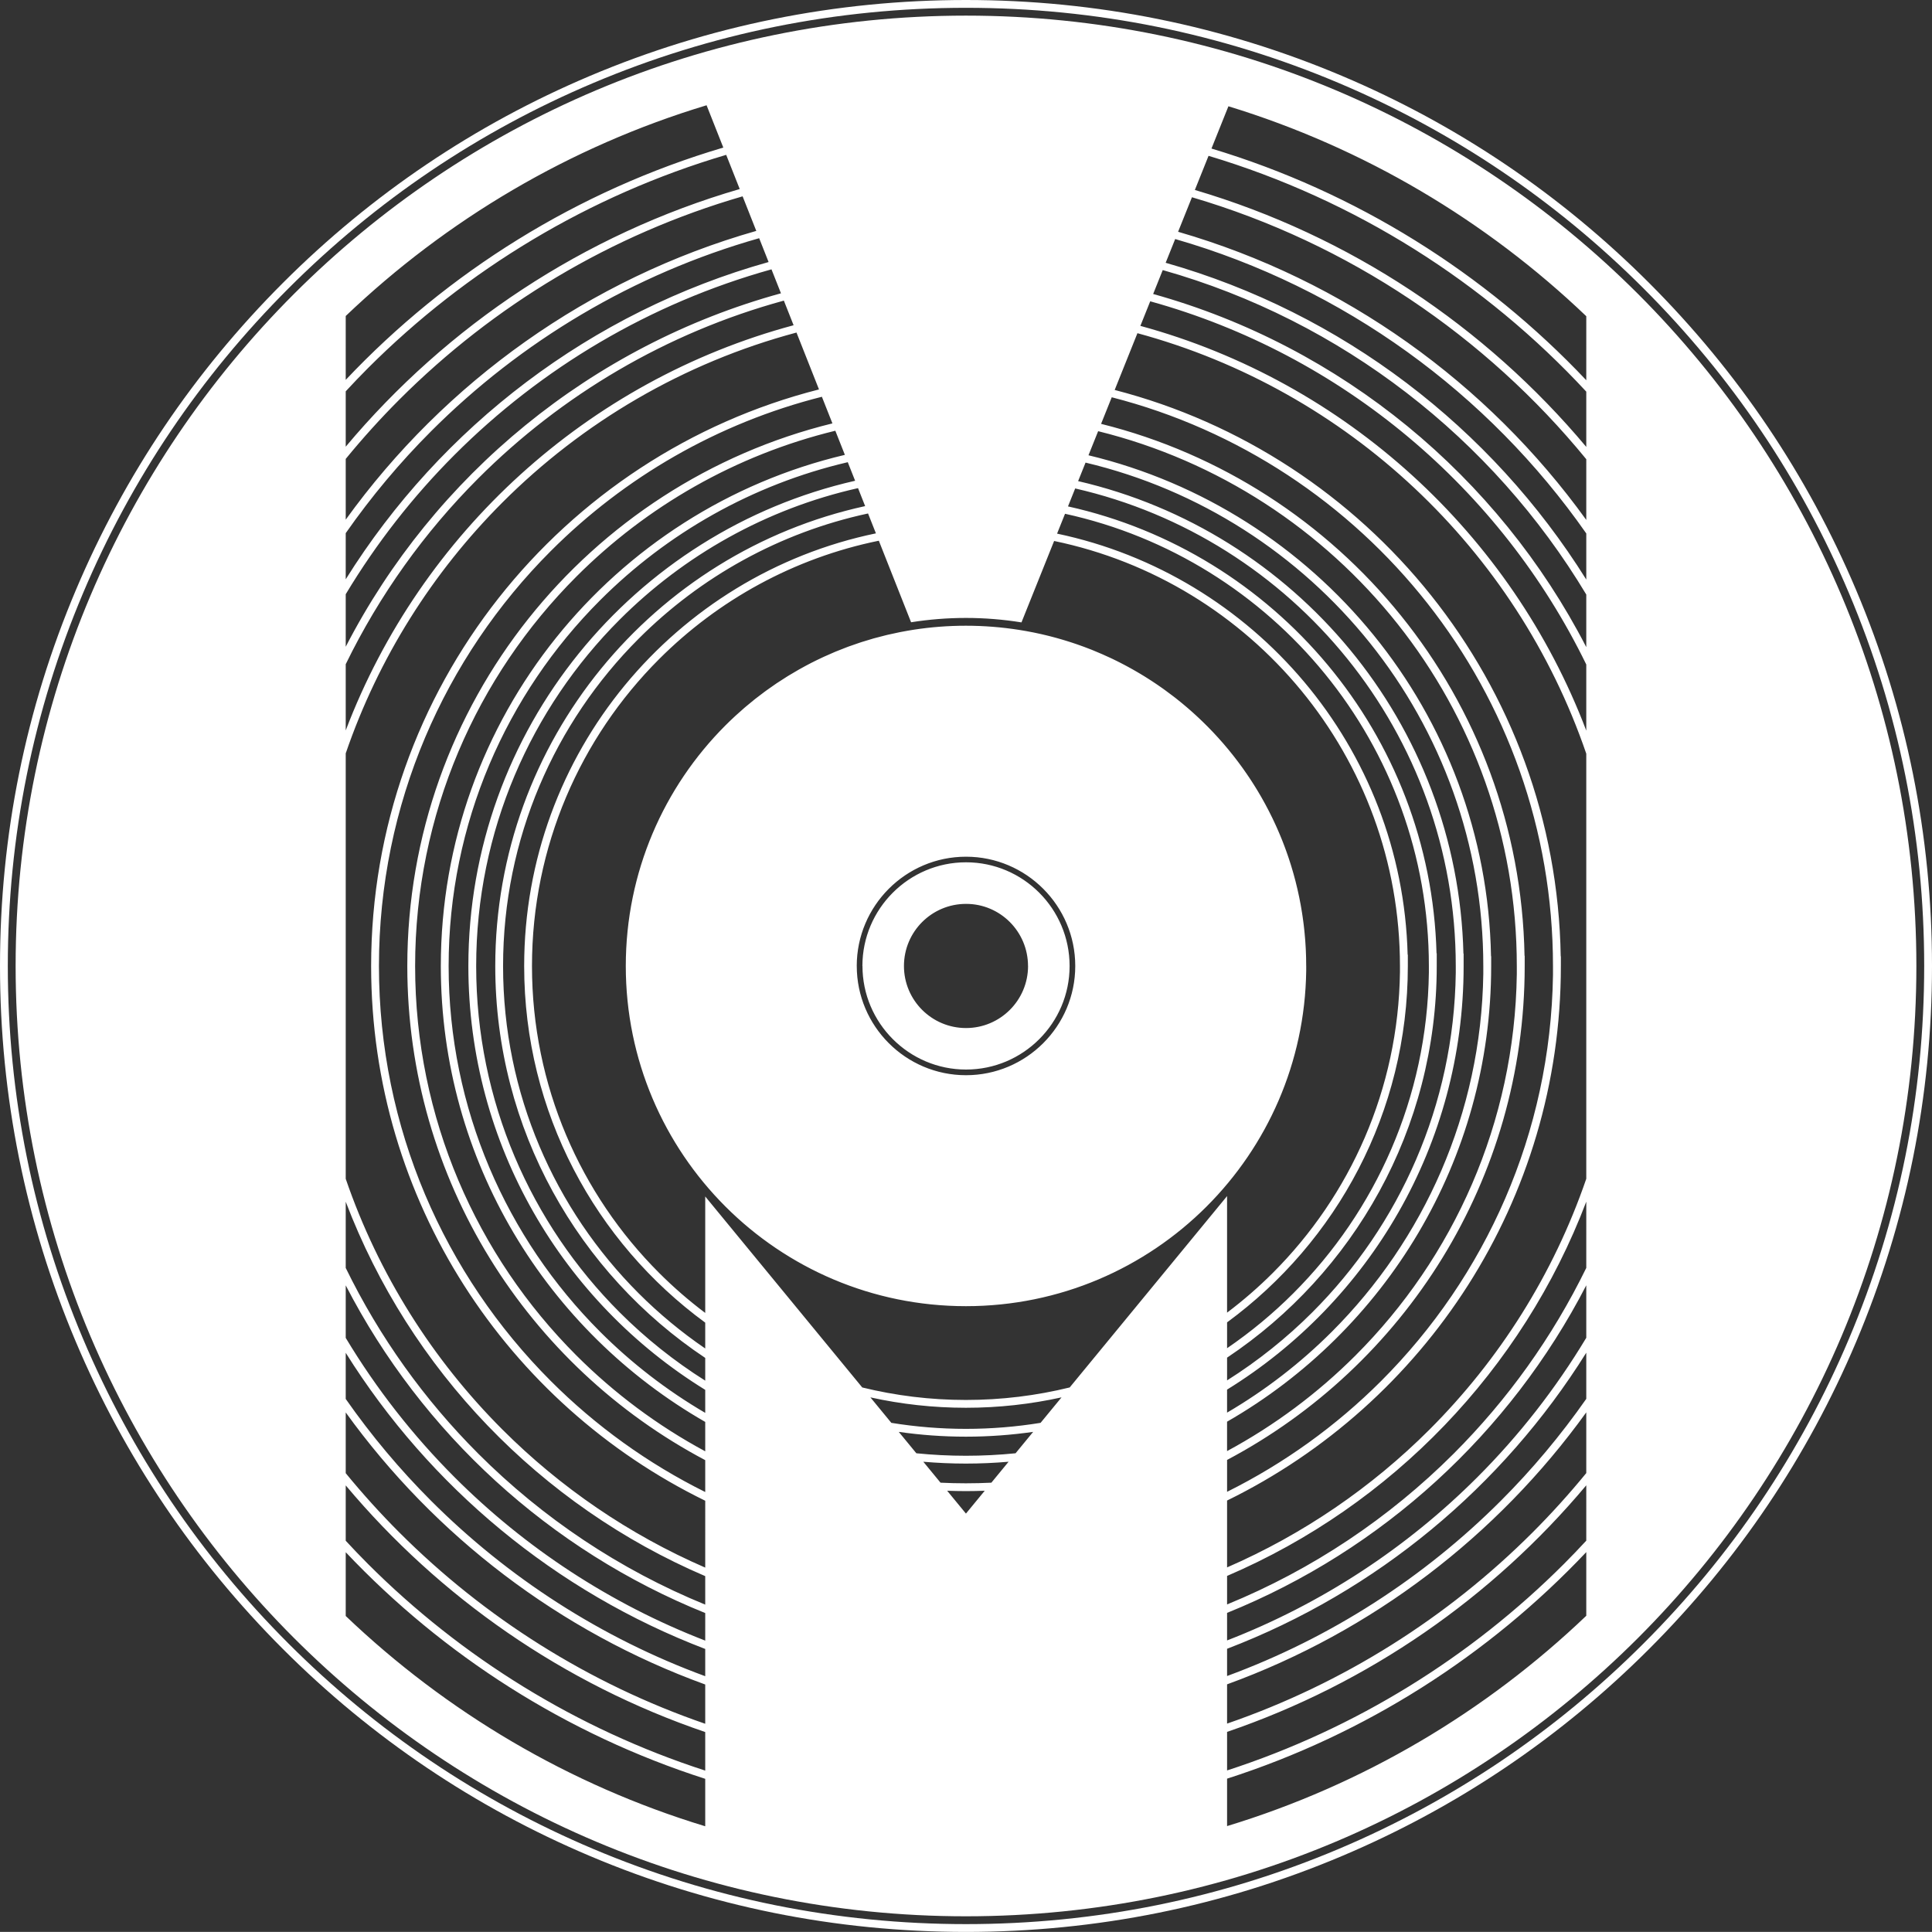<?xml version="1.0" encoding="utf-8"?>
<!-- Generator: Adobe Illustrator 13.0.2, SVG Export Plug-In . SVG Version: 6.00 Build 14948)  -->
<!DOCTYPE svg PUBLIC "-//W3C//DTD SVG 1.1//EN" "http://www.w3.org/Graphics/SVG/1.1/DTD/svg11.dtd">
<svg version="1.1" id="Layer_1" xmlns="http://www.w3.org/2000/svg" xmlns:xlink="http://www.w3.org/1999/xlink" x="0px" y="0px"
	 width="618.277px" height="618.25px" viewBox="0 0 618.277 618.25" enable-background="new 0 0 618.277 618.25"
	 xml:space="preserve">
<rect x="0" y="0" width="618.277" height="618.25" fill="#333333" stroke="none"/>
<g id="Layer_1_1_">
</g>
<g id="Layer_2">
	<g>
		<g>
			<g>
				<path fill="#FFFFFF" d="M309.123,2.5c41.408,0.001,81.574,8.108,119.38,24.098c36.516,15.443,69.311,37.552,97.471,65.713
					s50.27,60.952,65.709,97.463c15.986,37.801,24.094,77.956,24.094,119.352c0,41.398-8.107,81.557-24.096,119.359
					c-15.443,36.512-37.553,69.305-65.715,97.463c-28.16,28.16-60.955,50.268-97.471,65.709
					c-37.807,15.988-77.969,24.096-119.373,24.096c-41.396,0-81.555-8.107-119.357-24.096
					c-36.511-15.443-69.302-37.553-97.463-65.711c-28.159-28.16-50.267-60.951-65.709-97.463C10.606,390.68,2.5,350.523,2.5,309.125
					c0-41.399,8.106-81.559,24.097-119.362c15.442-36.511,37.551-69.302,65.711-97.463c28.16-28.158,60.952-50.265,97.464-65.706
					C227.572,10.607,267.728,2.501,309.123,2.5 M309.123,0c-41.731,0.001-82.215,8.174-120.325,24.292
					c-36.81,15.567-69.868,37.854-98.258,66.241c-28.39,28.39-50.678,61.448-66.246,98.257C8.174,226.901,0,267.389,0,309.125
					c0,41.733,8.173,82.219,24.292,120.331c15.567,36.811,37.855,69.867,66.243,98.256c28.39,28.391,61.448,50.678,98.257,66.246
					c38.11,16.119,78.596,24.293,120.331,24.293c41.74,0,82.23-8.172,120.347-24.291c36.812-15.568,69.875-37.855,98.266-66.244
					c28.389-28.389,50.678-61.445,66.248-98.258c16.119-38.113,24.293-78.6,24.293-120.333c0-41.732-8.174-82.215-24.291-120.327
					c-15.564-36.806-37.854-69.864-66.242-98.256c-28.391-28.39-61.451-50.679-98.266-66.248C391.361,8.175,350.867,0.001,309.123,0
					L309.123,0z"/>
			</g>
			<path fill="#FFFFFF" d="M309.144,275.952c-18.277,0-33.16,14.893-33.16,33.189l0.023-0.004c0,18.253,14.884,33.139,33.137,33.139
				c18.288,0,33.149-14.863,33.149-33.135C342.292,290.845,327.431,275.952,309.144,275.952z M309.139,328.993
				c-10.953,0-19.857-8.883-19.857-19.854c0-10.995,8.905-19.878,19.857-19.878c10.941-0.025,19.845,8.88,19.845,19.873l0.014,0.006
				C328.998,320.106,320.093,328.993,309.139,328.993z M418.007,309.168c0-0.896-0.012-1.791-0.033-2.684
				c-0.008-0.297-0.021-0.592-0.029-0.887c-0.021-0.596-0.039-1.189-0.068-1.783c-0.018-0.348-0.039-0.696-0.061-1.043
				c-0.031-0.538-0.062-1.076-0.102-1.612c-0.027-0.368-0.059-0.734-0.09-1.102c-0.041-0.514-0.086-1.028-0.137-1.54
				c-0.035-0.374-0.074-0.746-0.115-1.118c-0.055-0.506-0.111-1.011-0.172-1.515c-0.047-0.37-0.092-0.74-0.143-1.109
				c-0.066-0.506-0.139-1.01-0.211-1.513c-0.055-0.363-0.105-0.728-0.164-1.09c-0.078-0.511-0.166-1.019-0.252-1.526
				c-0.061-0.351-0.117-0.701-0.182-1.05c-0.098-0.536-0.203-1.069-0.309-1.604c-0.062-0.315-0.121-0.632-0.186-0.945
				c-0.131-0.632-0.27-1.26-0.412-1.887c-0.047-0.214-0.092-0.429-0.141-0.642c-0.193-0.836-0.396-1.669-0.609-2.498
				c-0.057-0.219-0.119-0.436-0.176-0.653c-0.16-0.61-0.324-1.221-0.494-1.826c-0.088-0.313-0.184-0.624-0.273-0.937
				c-0.148-0.509-0.299-1.018-0.453-1.523c-0.104-0.339-0.213-0.677-0.322-1.015c-0.15-0.474-0.303-0.947-0.459-1.419
				c-0.117-0.351-0.238-0.699-0.359-1.048c-0.156-0.457-0.316-0.912-0.48-1.366c-0.127-0.351-0.254-0.701-0.385-1.051
				c-0.168-0.448-0.338-0.895-0.51-1.34c-0.137-0.35-0.271-0.699-0.41-1.047c-0.18-0.444-0.359-0.886-0.545-1.327
				c-0.141-0.341-0.279-0.681-0.426-1.02c-0.191-0.45-0.391-0.897-0.588-1.345c-0.145-0.326-0.287-0.654-0.436-0.979
				c-0.215-0.473-0.438-0.941-0.658-1.41c-0.139-0.292-0.273-0.586-0.414-0.877c-0.303-0.628-0.613-1.25-0.93-1.871
				c-0.117-0.233-0.236-0.466-0.357-0.698c-0.324-0.629-0.652-1.255-0.99-1.877c-0.156-0.293-0.322-0.583-0.484-0.875
				c-0.242-0.439-0.486-0.88-0.734-1.316c-0.186-0.323-0.375-0.644-0.562-0.965c-0.234-0.4-0.471-0.8-0.707-1.196
				c-0.201-0.333-0.406-0.663-0.609-0.993c-0.234-0.38-0.471-0.759-0.709-1.135c-0.213-0.337-0.43-0.671-0.645-1.004
				c-0.238-0.366-0.479-0.731-0.721-1.094c-0.223-0.334-0.447-0.666-0.674-0.997c-0.244-0.359-0.492-0.716-0.742-1.071
				c-0.23-0.329-0.463-0.658-0.695-0.984c-0.254-0.352-0.51-0.7-0.766-1.049c-0.238-0.323-0.475-0.647-0.717-0.969
				c-0.262-0.349-0.529-0.693-0.797-1.039c-0.242-0.314-0.482-0.63-0.729-0.941c-0.279-0.355-0.566-0.706-0.852-1.058
				c-0.238-0.295-0.477-0.593-0.717-0.886c-0.508-0.614-1.023-1.223-1.543-1.826c-0.264-0.303-0.531-0.601-0.797-0.9
				c-0.283-0.322-0.566-0.645-0.854-0.963c-0.283-0.312-0.572-0.62-0.857-0.93c-0.275-0.299-0.553-0.598-0.83-0.893
				c-0.297-0.312-0.598-0.62-0.896-0.929c-0.277-0.287-0.555-0.573-0.836-0.857c-0.305-0.308-0.613-0.613-0.924-0.917
				c-0.279-0.276-0.561-0.552-0.844-0.825c-0.316-0.305-0.635-0.606-0.953-0.907c-0.283-0.267-0.566-0.531-0.854-0.795
				c-0.326-0.3-0.652-0.599-0.98-0.895c-0.285-0.256-0.57-0.509-0.857-0.762c-0.336-0.296-0.674-0.592-1.014-0.884
				c-0.285-0.245-0.574-0.487-0.861-0.729c-0.348-0.293-0.695-0.586-1.047-0.874c-0.277-0.228-0.557-0.45-0.838-0.676
				c-0.367-0.296-0.734-0.594-1.107-0.886c-0.221-0.174-0.447-0.343-0.67-0.515c-0.857-0.661-1.725-1.31-2.604-1.945
				c-0.195-0.142-0.389-0.286-0.586-0.427c-0.402-0.288-0.811-0.568-1.219-0.851c-0.273-0.191-0.549-0.385-0.826-0.574
				c-0.396-0.27-0.797-0.533-1.197-0.798c-0.291-0.193-0.582-0.388-0.877-0.577c-0.398-0.259-0.801-0.513-1.205-0.767
				c-0.299-0.188-0.6-0.377-0.9-0.563c-0.404-0.249-0.812-0.494-1.221-0.738c-0.303-0.182-0.607-0.361-0.914-0.54
				c-0.412-0.242-0.826-0.48-1.244-0.717c-0.305-0.173-0.609-0.344-0.918-0.514c-0.422-0.233-0.844-0.467-1.27-0.695
				c-0.303-0.162-0.605-0.32-0.908-0.479c-0.439-0.229-0.875-0.459-1.316-0.683c-0.285-0.146-0.574-0.286-0.861-0.429
				c-0.461-0.229-0.922-0.46-1.389-0.683c-0.234-0.113-0.475-0.221-0.711-0.332c-1.76-0.827-3.545-1.608-5.354-2.343
				c-0.225-0.09-0.445-0.184-0.668-0.273c-0.494-0.195-0.99-0.384-1.484-0.572c-0.293-0.111-0.582-0.224-0.875-0.333
				c-0.479-0.177-0.959-0.348-1.439-0.519c-0.314-0.111-0.627-0.224-0.943-0.333c-0.475-0.163-0.951-0.321-1.428-0.479
				c-0.326-0.107-0.65-0.214-0.979-0.317c-0.475-0.152-0.953-0.301-1.434-0.445c-0.328-0.101-0.658-0.198-0.988-0.295
				c-0.482-0.142-0.969-0.281-1.453-0.416c-0.328-0.091-0.654-0.179-0.982-0.267c-0.494-0.132-0.988-0.264-1.484-0.389
				c-0.318-0.08-0.639-0.157-0.957-0.234c-0.512-0.124-1.021-0.249-1.537-0.365c-0.285-0.065-0.574-0.125-0.861-0.188
				c-0.551-0.12-1.1-0.242-1.652-0.354c-0.129-0.025-0.258-0.048-0.387-0.074c-1.408-0.28-2.828-0.534-4.256-0.76
				c-5.559-0.876-11.252-1.338-17.055-1.34c-5.651,0-11.201,0.431-16.62,1.262c-1.314,0.201-2.617,0.434-3.916,0.682
				c-0.248,0.048-0.497,0.094-0.745,0.144c-1.262,0.25-2.516,0.521-3.761,0.813c-0.216,0.051-0.43,0.105-0.646,0.158
				c-1.186,0.287-2.365,0.591-3.535,0.917c-0.127,0.035-0.254,0.067-0.381,0.103c-1.236,0.35-2.462,0.725-3.681,1.115
				c-0.253,0.081-0.505,0.163-0.756,0.246c-1.211,0.398-2.413,0.813-3.604,1.252c-0.141,0.053-0.28,0.107-0.42,0.16
				c-1.115,0.417-2.221,0.853-3.317,1.304c-0.199,0.082-0.399,0.161-0.598,0.244c-1.155,0.484-2.3,0.989-3.435,1.511
				c-0.233,0.107-0.465,0.217-0.697,0.326c-1.162,0.544-2.316,1.102-3.455,1.686c-0.004,0.002-0.008,0.004-0.012,0.007
				c-1.136,0.582-2.255,1.189-3.366,1.811c-0.224,0.124-0.447,0.248-0.67,0.374c-1.077,0.611-2.144,1.239-3.198,1.886
				c-0.189,0.117-0.378,0.236-0.566,0.354c-0.994,0.618-1.979,1.25-2.95,1.899c-0.12,0.08-0.242,0.157-0.361,0.237
				c-1.033,0.696-2.051,1.413-3.059,2.143c-0.218,0.157-0.436,0.316-0.652,0.476c-1,0.736-1.991,1.485-2.965,2.254
				c-0.12,0.095-0.237,0.192-0.356,0.287c-0.906,0.722-1.799,1.458-2.682,2.207c-0.171,0.146-0.343,0.288-0.513,0.435
				c-0.932,0.801-1.849,1.619-2.753,2.451c-0.189,0.174-0.377,0.351-0.564,0.525c-0.926,0.864-1.842,1.739-2.737,2.635
				c-19.702,19.712-31.886,46.93-31.888,77.001c0.002,30.057,12.186,57.26,31.888,76.965C251.855,405.817,279.062,418,309.123,418
				c30.07,0,57.287-12.184,77-31.883c19.379-19.373,31.488-45.996,31.889-75.455v-1.495H418.007z M309.138,344.088
				c-19.278,0-34.956-15.688-34.956-34.947l-0.008,0.014c0-19.271,15.686-34.992,34.964-34.992s34.965,15.701,34.965,34.978
				C344.103,328.402,328.416,344.088,309.138,344.088z M524.207,94.078C469.167,39.039,393.136,5.002,309.123,5
				C225.139,5.002,149.115,39.033,94.075,94.069C39.039,149.105,5,225.129,5,309.125c0,83.991,34.034,160.014,89.07,215.051
				c55.039,55.037,131.062,89.074,215.053,89.074c84.003,0,160.035-34.035,215.076-89.07
				c55.041-55.037,89.078-131.062,89.078-215.055C613.277,225.139,579.244,149.118,524.207,94.078z M355.779,127.134
				c81.172,20.791,141.209,94.435,141.207,182.064v2.8c-0.748,50.737-21.633,96.6-55.021,129.975
				c-14.326,14.316-30.957,26.32-49.277,35.436v-10.203c56.641-29.996,95.242-89.51,95.244-158.032v-3.344l-0.051,0.057
				c-1.492-82.356-58.699-151.121-135.512-170.245L355.779,127.134z M351.427,137.987c76.916,18.99,133.984,88.447,133.982,171.207
				v2.568c-0.688,47.637-20.287,90.691-51.631,122.023c-12.09,12.082-25.926,22.412-41.094,30.592v-9.408
				c50.498-28.986,84.52-83.428,84.521-145.803v-3.182l-0.049,0.051c-1.438-77.904-55.912-142.868-128.822-160.337L351.427,137.987z
				 M347.396,148.042c72.975,17.312,127.291,82.899,127.289,161.146v2.491c-0.666,44.706-19.068,85.114-48.49,114.522
				c-9.986,9.98-21.248,18.686-33.51,25.867v-7.367c45.424-28.047,75.703-78.258,75.703-135.538v-4.051l-0.062,0.094
				c-1.814-73.83-53.898-135.21-123.307-151.24L347.396,148.042z M344.08,156.315c69.732,15.921,121.797,78.331,121.795,152.873
				v2.13c-0.57,42.42-18.006,80.759-45.91,108.651c-8.234,8.23-17.387,15.541-27.277,21.785v-7.279
				c40.447-27.008,67.096-73.051,67.096-125.311v-4.133l-0.066,0.1c-1.855-70.171-51.723-128.399-117.939-143.07L344.08,156.315z
				 M340.832,164.417c66.568,14.554,116.438,73.848,116.436,144.765v2.07c-0.555,40.064-17.027,76.281-43.389,102.629
				c-6.494,6.49-13.59,12.375-21.191,17.574v-8.273c35.068-25.725,57.844-67.215,57.846-114.023v-3.68l-0.061,0.08
				c-1.674-66.467-49.24-121.554-112.188-134.787L340.832,164.417z M110.639,101.124c32.278-30.813,71.693-54.214,115.481-67.437
				l5.354,13.534c-46.723,13.838-88.225,39.836-120.835,74.342V101.124z M110.639,125.232c2.333-2.519,4.7-5.005,7.127-7.433
				c31.51-31.521,70.755-55.289,114.631-68.244l4.329,10.942c-49.896,14.512-93.568,43.643-126.087,82.451V125.232z M110.639,146.86
				c5.415-6.617,11.146-12.965,17.186-19.007c30.146-30.157,67.761-52.83,109.824-65.022l4.376,11.063
				c-53.562,15.257-99.621,48.335-131.386,92.404V146.86z M110.639,170.62c8.154-11.664,17.298-22.587,27.33-32.624
				c28.771-28.781,64.743-50.35,104.979-61.766l3.017,7.625c-56.764,15.89-104.803,52.674-135.326,101.532V170.62z M110.639,190.163
				c9.783-16.288,21.504-31.279,34.858-44.641c27.75-27.759,62.512-48.491,101.393-59.328l3.034,7.669
				c-60.657,16.653-110.997,58.264-139.285,113.11V190.163z M110.639,212.559c10.799-22.152,25.187-42.233,42.42-59.476
				c26.726-26.734,60.27-46.631,97.79-56.881l3.117,7.881c-66.004,17.722-119.309,66.479-143.327,129.671V212.559z M225.687,584.44
				c-43.613-13.242-82.876-36.582-115.048-67.293v-20.408c31.258,33.057,70.684,58.301,115.048,72.518V584.44z M225.687,566.627
				c-41.168-13.33-78.026-36.24-107.921-66.129c-2.427-2.428-4.794-4.912-7.127-7.43v-17.713
				c30.099,35.898,69.748,63.521,115.048,78.934V566.627z M225.687,551.639c-37.238-12.809-70.604-33.943-97.862-61.197
				c-6.039-6.039-11.771-12.385-17.186-18.996v-19.439c28.485,39.502,68.467,70.16,115.048,87.066V551.639L225.687,551.639z
				 M225.687,536.417c-33.277-12.219-63.128-31.537-87.718-56.121c-10.032-10.033-19.176-20.949-27.33-32.607v-14.766
				c26.815,42.904,67.152,76.484,115.048,94.777V536.417L225.687,536.417z M225.687,525.028
				c-30.338-11.732-57.591-29.664-80.189-52.262c-13.354-13.354-25.075-28.338-34.858-44.617V411.34
				c24.426,47.336,65.294,84.807,115.048,104.871L225.687,525.028L225.687,525.028z M225.687,513.51
				c-27.39-11.191-52.035-27.717-72.628-48.307c-17.233-17.232-31.621-37.305-42.42-59.445v-21.189
				c20.482,53.863,62.257,97.234,115.048,119.822V513.51L225.687,513.51z M225.687,501.663
				c-24.384-10.582-46.372-25.648-64.905-44.18c-22.347-22.346-39.668-49.707-50.143-80.246V241.089
				c10.475-30.554,27.796-57.929,50.143-80.287c25.677-25.687,57.977-44.732,94.11-54.38l7.2,18.203
				c-82.373,20.946-143.323,95.644-143.323,184.549c0,75.176,43.617,140.172,106.918,171.092V501.663L225.687,501.663z
				 M225.687,477.475c-18.369-9.121-35.041-21.148-49.396-35.504c-33.994-33.99-55.02-80.938-55.02-132.797
				c0-51.88,21.025-98.852,55.02-132.863c23.574-23.584,53.381-40.92,86.73-49.339l3.372,8.523
				c-78.09,19.164-136.045,89.659-136.047,173.676c0.002,68.576,38.648,128.128,95.341,158.103V477.475L225.687,477.475z
				 M225.687,464.448c-15.214-8.189-29.091-18.543-41.21-30.66c-31.899-31.9-51.629-75.951-51.629-124.615
				c0-48.687,19.729-92.761,51.631-124.677c22.463-22.472,50.959-38.895,82.842-46.653l3.055,7.722
				c-74.123,17.504-129.304,84.119-129.305,163.603c0.001,62.426,34.065,116.907,84.616,145.875V464.448L225.687,464.448z
				 M225.687,452.145c-12.307-7.195-23.607-15.926-33.627-25.943c-29.959-29.957-48.486-71.33-48.489-117.035
				c0.003-45.723,18.53-87.115,48.491-117.091c21.436-21.442,48.715-37.028,79.241-44.165l2.351,5.941
				c-70.862,16.129-123.766,79.554-123.768,155.313c0.002,57.332,30.325,107.583,75.801,135.615V452.145L225.687,452.145z
				 M225.687,441.833c-9.936-6.26-19.126-13.598-27.392-21.863c-28.365-28.363-45.906-67.531-45.909-110.805
				c0.003-43.289,17.544-82.476,45.909-110.857c20.591-20.596,46.878-35.481,76.29-42.1l2.277,5.755
				c-67.678,14.777-118.368,75.078-118.368,147.202c0,52.312,26.691,98.395,67.192,125.391L225.687,441.833L225.687,441.833z
				 M225.687,431.542c-7.645-5.221-14.779-11.135-21.305-17.658c-26.809-26.807-43.387-63.824-43.389-104.718
				c0.002-40.915,16.58-77.949,43.389-104.77c19.765-19.772,45.084-33.973,73.412-40.076l2.517,6.362
				c-64.256,13.312-112.563,70.264-112.565,138.478c0.001,46.859,22.818,88.39,57.941,114.109V431.542L225.687,431.542z
				 M309.12,484.377l-6.01-7.309c1.991,0.068,3.988,0.117,5.998,0.117c2.019,0,4.023-0.049,6.025-0.119L309.12,484.377z
				 M317.257,474.487c-2.701,0.131-5.418,0.199-8.149,0.199c-2.724,0-5.43-0.068-8.121-0.199l-5.509-6.701
				c4.494,0.381,9.038,0.588,13.631,0.588c4.602,0,9.155-0.207,13.659-0.59L317.257,474.487z M324.998,465.075
				c-5.225,0.525-10.523,0.797-15.888,0.797c-5.354,0-10.645-0.271-15.858-0.795l-5.627-6.846c7.02,1.004,14.191,1.533,21.487,1.533
				c7.306,0,14.488-0.531,21.517-1.537L324.998,465.075z M333.005,455.336c-7.779,1.262-15.758,1.928-23.894,1.928
				c-8.125,0-16.095-0.666-23.864-1.924l-6.701-8.15c9.845,2.17,20.07,3.324,30.567,3.324c10.507,0,20.744-1.156,30.597-3.33
				L333.005,455.336z M309.113,448.014c-11.438,0-22.545-1.393-33.177-4l-50.25-61.121v37.271
				c-5.219-3.928-10.154-8.211-14.765-12.82c-25.133-25.135-40.676-59.842-40.676-98.185c0-38.357,15.543-73.079,40.678-98.225
				c18.878-18.884,43.156-32.357,70.319-37.896l10.322,26.096c5.72-0.906,11.582-1.383,17.556-1.384
				c6.049,0.003,11.985,0.496,17.772,1.427l10.447-26.055c63.168,13.07,110.676,69.03,110.676,136.054v1.858
				c-0.498,37.6-15.945,71.586-40.68,96.309c-4.576,4.574-9.475,8.826-14.65,12.73v-37.299l-50.363,61.234
				C331.681,446.62,320.56,448.014,309.113,448.014z M507.638,517.077c-32.145,30.705-71.373,54.047-114.951,67.307v-15.18
				c44.324-14.232,83.717-39.467,114.951-72.498V517.077z M507.638,493.04c-2.344,2.529-4.721,5.023-7.158,7.459
				c-29.865,29.85-66.678,52.738-107.793,66.074v-12.34c45.26-15.426,84.875-43.033,114.951-78.904V493.04z M507.638,471.415
				c-5.424,6.623-11.164,12.979-17.213,19.027c-27.229,27.215-60.553,48.328-97.738,61.143v-12.566
				c46.541-16.92,86.486-47.566,114.951-87.037V471.415z M507.638,447.659c-8.162,11.67-17.314,22.596-27.357,32.637
				c-24.561,24.547-54.367,43.84-87.594,56.062v-8.717c47.854-18.311,88.154-51.873,114.951-94.744V447.659z M507.638,428.116
				c-9.791,16.291-21.518,31.289-34.887,44.65c-22.568,22.559-49.777,40.469-80.064,52.201v-8.814
				c49.711-20.084,90.541-57.533,114.951-104.832V428.116z M507.638,405.756c-10.805,22.145-25.205,42.213-42.445,59.447
				c-20.564,20.553-45.166,37.055-72.506,48.246v-9.121c52.746-22.607,94.482-65.955,114.951-119.775V405.756z M507.638,377.225
				c-10.479,30.543-27.809,57.908-50.168,80.258c-18.502,18.494-40.447,33.537-64.783,44.115V480.2
				c63.248-30.945,106.82-95.902,106.82-171.025v-3.162l-0.047,0.051c-1.41-87.302-61.621-160.34-142.742-181.268l7.283-18.169
				c67.307,18.231,121.209,69.1,143.637,134.568V377.225z M507.638,233.812c-23.936-62.982-76.986-111.628-142.697-129.524
				l3.152-7.865c61.426,17.023,112.107,59.927,139.545,116.232V233.812z M507.638,207.092
				c-28.174-54.657-78.24-96.197-138.605-113.01l3.066-7.652c57.291,16.198,105.561,53.904,135.539,103.835V207.092z
				 M507.638,185.471c-30.389-48.654-78.154-85.344-134.604-101.374l3.047-7.599c53.949,15.528,100.17,49.31,131.559,94.222v14.751
				H507.638z M507.638,166.387c-31.607-43.863-77.389-76.832-130.625-92.215l4.432-11.049
				c50.15,14.747,93.928,44.396,126.193,83.834V166.387z M507.638,143.021c-32.336-38.592-75.713-67.61-125.26-82.229l4.379-10.923
				c46.898,14.049,88.455,40.464,120.881,75.465V143.021L507.638,143.021z M507.638,121.682
				c-32.402-34.3-73.58-60.213-119.945-74.145l5.424-13.528c43.406,13.286,82.482,36.577,114.521,67.184V121.682z"/>
		</g>
	</g>
</g>
</svg>
